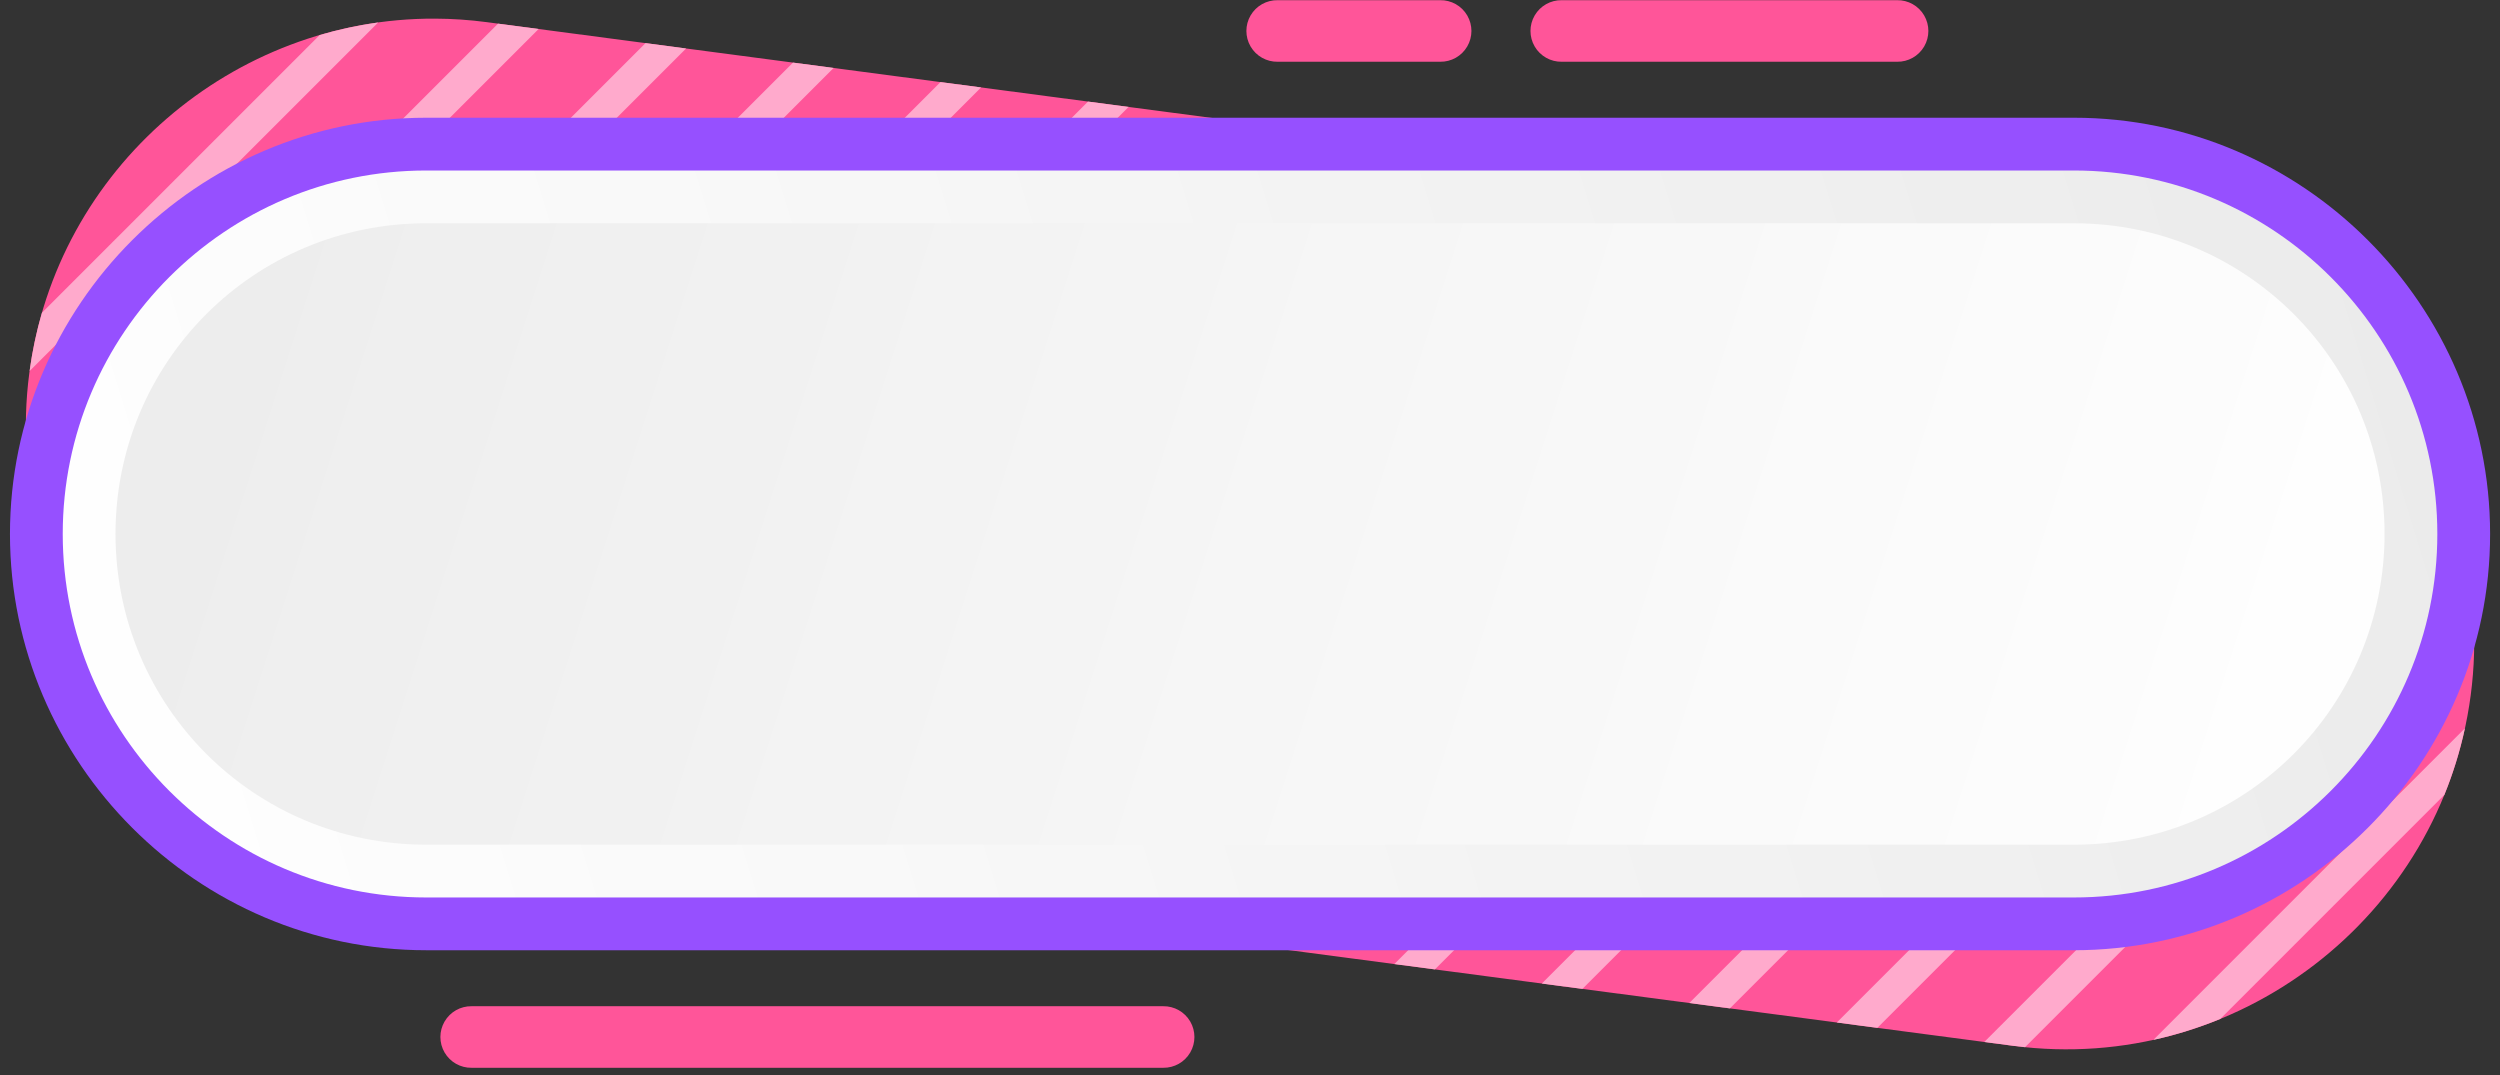 <?xml version="1.0" encoding="UTF-8"?><svg xmlns="http://www.w3.org/2000/svg" xmlns:xlink="http://www.w3.org/1999/xlink" height="604.2" preserveAspectRatio="xMidYMid meet" version="1.0" viewBox="-5.6 -0.1 1405.0 604.2" width="1405.0" zoomAndPan="magnify"><rect x="-5.6" y="-0.1" width="1405.0" height="604.2" fill="#333333" stroke="none"/><defs><clipPath id="a"><path d="M 0 66 L 1393.84 66 L 1393.84 534 L 0 534 Z M 0 66"/></clipPath><clipPath id="b"><path d="M 29 95 L 1365 95 L 1365 505 L 29 505 Z M 29 95"/></clipPath><clipPath id="c"><path d="M 233.938 95.723 C 121.281 95.723 29.66 187.344 29.66 300 C 29.66 412.656 121.281 504.277 233.938 504.277 L 1159.898 504.277 C 1272.559 504.277 1364.18 412.656 1364.18 300 C 1364.18 187.344 1272.559 95.723 1159.898 95.723 Z M 233.938 155.043 L 1159.898 155.043 C 1240.719 155.043 1304.859 219.18 1304.859 300 C 1304.859 380.82 1240.719 444.957 1159.898 444.957 L 233.938 444.957 C 153.117 444.957 88.98 380.82 88.98 300 C 88.98 219.18 153.117 155.043 233.938 155.043"/></clipPath><clipPath id="e"><path d="M 59 125 L 1335 125 L 1335 475 L 59 475 Z M 59 125"/></clipPath><clipPath id="f"><path d="M 233.938 125.383 L 1159.898 125.383 C 1256.641 125.383 1334.52 203.262 1334.52 300 C 1334.52 396.738 1256.641 474.617 1159.898 474.617 L 233.938 474.617 C 137.199 474.617 59.32 396.738 59.32 300 C 59.32 203.262 137.199 125.383 233.938 125.383"/></clipPath><linearGradient gradientTransform="scale(-1367.032 1367.032) rotate(17.388 -.78 -3.205)" gradientUnits="userSpaceOnUse" id="d" x1="-.009" x2="1.012" xlink:actuate="onLoad" xlink:show="other" xlink:type="simple" xmlns:xlink="http://www.w3.org/1999/xlink" y1="0" y2="0"><stop offset="0" stop-color="#ebebeb"/><stop offset=".031" stop-color="#ebebeb"/><stop offset=".063" stop-color="#ececec"/><stop offset=".094" stop-color="#ececec"/><stop offset=".125" stop-color="#ededed"/><stop offset=".156" stop-color="#eee"/><stop offset=".188" stop-color="#eee"/><stop offset=".219" stop-color="#efefef"/><stop offset=".25" stop-color="#f0f0f0"/><stop offset=".281" stop-color="#f0f0f0"/><stop offset=".313" stop-color="#f1f1f1"/><stop offset=".344" stop-color="#f2f2f2"/><stop offset=".375" stop-color="#f2f2f2"/><stop offset=".406" stop-color="#f3f3f3"/><stop offset=".438" stop-color="#f3f3f3"/><stop offset=".469" stop-color="#f4f4f4"/><stop offset=".5" stop-color="#f5f5f5"/><stop offset=".531" stop-color="#f5f5f5"/><stop offset=".563" stop-color="#f6f6f6"/><stop offset=".594" stop-color="#f7f7f7"/><stop offset=".625" stop-color="#f7f7f7"/><stop offset=".656" stop-color="#f8f8f8"/><stop offset=".688" stop-color="#f9f9f9"/><stop offset=".719" stop-color="#f9f9f9"/><stop offset=".75" stop-color="#fafafa"/><stop offset=".781" stop-color="#fafafa"/><stop offset=".813" stop-color="#fbfbfb"/><stop offset=".844" stop-color="#fcfcfc"/><stop offset=".875" stop-color="#fcfcfc"/><stop offset=".906" stop-color="#fdfdfd"/><stop offset=".938" stop-color="#fefefe"/><stop offset=".969" stop-color="#fefefe"/><stop offset="1" stop-color="#fff"/></linearGradient><linearGradient gradientTransform="scale(1432.105 -1432.105) rotate(-17.029 -.148 .071)" gradientUnits="userSpaceOnUse" id="g" x1=".08" x2="1.002" xlink:actuate="onLoad" xlink:show="other" xlink:type="simple" xmlns:xlink="http://www.w3.org/1999/xlink" y1="0" y2="0"><stop offset="0" stop-color="#ededed"/><stop offset=".031" stop-color="#ededed"/><stop offset=".063" stop-color="#ededed"/><stop offset=".094" stop-color="#eee"/><stop offset=".125" stop-color="#efefef"/><stop offset=".156" stop-color="#efefef"/><stop offset=".188" stop-color="#f0f0f0"/><stop offset=".219" stop-color="#f0f0f0"/><stop offset=".25" stop-color="#f1f1f1"/><stop offset=".281" stop-color="#f1f1f1"/><stop offset=".313" stop-color="#f2f2f2"/><stop offset=".344" stop-color="#f3f3f3"/><stop offset=".375" stop-color="#f3f3f3"/><stop offset=".406" stop-color="#f4f4f4"/><stop offset=".438" stop-color="#f4f4f4"/><stop offset=".469" stop-color="#f5f5f5"/><stop offset=".5" stop-color="#f6f6f6"/><stop offset=".531" stop-color="#f6f6f6"/><stop offset=".563" stop-color="#f7f7f7"/><stop offset=".594" stop-color="#f7f7f7"/><stop offset=".625" stop-color="#f8f8f8"/><stop offset=".656" stop-color="#f8f8f8"/><stop offset=".688" stop-color="#f9f9f9"/><stop offset=".719" stop-color="#fafafa"/><stop offset=".75" stop-color="#fafafa"/><stop offset=".781" stop-color="#fbfbfb"/><stop offset=".813" stop-color="#fbfbfb"/><stop offset=".844" stop-color="#fcfcfc"/><stop offset=".875" stop-color="#fcfcfc"/><stop offset=".906" stop-color="#fdfdfd"/><stop offset=".938" stop-color="#fefefe"/><stop offset=".969" stop-color="#fefefe"/><stop offset="1" stop-color="#fff"/></linearGradient></defs><g><g id="change1_1"><path d="M 712.445 0.004 C 706.199 -0.094 700.387 3.18 697.234 8.574 C 694.086 13.969 694.086 20.641 697.234 26.031 C 700.387 31.426 706.199 34.703 712.445 34.605 L 803.77 34.605 C 810.016 34.703 815.828 31.426 818.98 26.031 C 822.133 20.641 822.133 13.969 818.98 8.574 C 815.828 3.18 810.016 -0.094 803.77 0.004 Z M 872.102 0.004 C 865.855 -0.094 860.043 3.18 856.895 8.574 C 853.742 13.969 853.742 20.641 856.895 26.031 C 860.043 31.426 865.855 34.703 872.102 34.605 L 1060.57 34.605 C 1066.809 34.703 1072.621 31.426 1075.781 26.031 C 1078.93 20.641 1078.93 13.969 1075.781 8.574 C 1072.621 3.18 1066.809 -0.094 1060.57 0.004 Z M 238.863 10.371 C 125.605 9.934 26.102 94.297 10.898 209.383 C -5.59 334.219 83.098 449.902 207.934 466.395 L 1125.922 587.656 C 1250.762 604.145 1366.449 515.457 1382.941 390.621 C 1399.43 265.781 1310.738 150.098 1185.898 133.605 L 267.914 12.344 C 258.16 11.055 248.465 10.41 238.863 10.371 Z M 259.477 565.395 C 253.23 565.297 247.414 568.574 244.266 573.969 C 241.113 579.359 241.113 586.031 244.266 591.426 C 247.414 596.82 253.23 600.094 259.477 599.996 L 648.09 599.996 C 654.336 600.094 660.148 596.82 663.301 591.426 C 666.453 586.031 666.453 579.359 663.301 573.969 C 660.148 568.574 654.336 565.297 648.09 565.395 L 259.477 565.395" fill="#f59" fill-rule="evenodd"/></g><g id="change2_1"><path d="M 206.93 12.527 C 195.727 14.078 184.734 16.453 174.031 19.602 L 17.973 175.656 C 14.902 186.246 12.57 197.188 11.039 208.422 Z M 274.281 13.188 L 11.867 275.602 C 13.039 282.805 14.551 289.91 16.387 296.906 L 297.098 16.199 Z M 357.176 24.137 L 35.465 345.844 C 38.414 351.414 41.594 356.852 44.977 362.156 L 379.984 27.148 Z M 440.062 35.086 L 75.125 400.023 C 79.391 404.363 83.836 408.531 88.441 412.531 L 462.879 38.098 Z M 522.957 46.035 L 128.547 440.445 C 134.164 443.52 139.93 446.371 145.836 448.98 L 545.766 49.047 Z M 605.848 56.984 L 197.988 464.84 C 201.281 465.422 204.594 465.953 207.938 466.395 L 220.59 468.066 L 628.656 59.996 Z M 688.738 67.934 L 280.668 476.004 L 303.48 479.016 L 711.551 70.945 Z M 771.629 78.883 L 363.559 486.949 L 386.371 489.965 L 794.438 81.895 Z M 854.52 89.832 L 446.449 497.898 L 469.262 500.914 L 877.328 92.848 Z M 937.41 100.781 L 529.344 508.852 L 552.152 511.863 L 960.223 103.797 Z M 1020.301 111.73 L 612.23 519.797 L 635.039 522.812 L 1043.109 114.742 Z M 1103.191 122.68 L 695.121 530.75 L 717.934 533.762 L 1126 125.695 Z M 1186.078 133.629 L 778.012 541.699 L 800.824 544.711 L 1207.91 137.621 C 1200.77 135.957 1193.488 134.613 1186.078 133.629 Z M 1257.879 155.668 L 860.902 552.648 L 883.715 555.66 L 1274.488 164.879 C 1269.102 161.594 1263.57 158.516 1257.879 155.668 Z M 1313.012 194.383 L 943.793 563.598 L 966.605 566.609 L 1325.75 207.465 C 1321.68 202.941 1317.43 198.574 1313.012 194.383 Z M 1354.34 246.891 L 1026.691 574.547 L 1049.488 577.559 L 1363.211 263.848 C 1360.488 258.066 1357.52 252.41 1354.34 246.891 Z M 1380.211 314.859 L 1109.57 585.496 L 1125.922 587.656 C 1128.109 587.945 1130.301 588.191 1132.48 588.418 L 1383.68 337.219 C 1382.891 329.672 1381.73 322.211 1380.211 314.859 Z M 1379.68 409.23 L 1204.602 584.312 C 1217.52 581.465 1230.09 577.516 1242.191 572.547 L 1368.121 446.613 C 1372.988 434.66 1376.871 422.172 1379.68 409.23" fill="#fac" fill-rule="evenodd"/></g><g clip-path="url(#a)" id="change3_1"><path d="M 233.938 66.062 C 105.363 66.062 0 171.422 0 299.996 C 0 428.574 105.363 533.934 233.938 533.934 L 1159.898 533.934 C 1288.469 533.934 1393.84 428.574 1393.84 299.996 C 1393.84 171.422 1288.469 66.062 1159.898 66.062 Z M 233.938 184.703 L 1159.898 184.703 C 1224.801 184.703 1275.199 235.098 1275.199 299.996 C 1275.199 364.898 1224.801 415.297 1159.898 415.297 L 233.938 415.297 C 169.035 415.297 118.641 364.898 118.641 299.996 C 118.641 235.098 169.035 184.703 233.938 184.703" fill="#9650ff" fill-rule="evenodd"/></g><g clip-path="url(#b)"><g clip-path="url(#c)" clip-rule="evenodd"><path d="M 1244.996 -284.867 L 1480.695 467.789 L 148.844 884.867 L -86.855 132.211 Z M 1244.996 -284.867" fill="url(#d)"/></g></g><g clip-path="url(#e)"><g clip-path="url(#f)"><path d="M -38.469 444.668 L 168.68 -231.688 L 1432.309 155.332 L 1225.156 831.688 Z M -38.469 444.668" fill="url(#g)"/></g></g></g></svg>